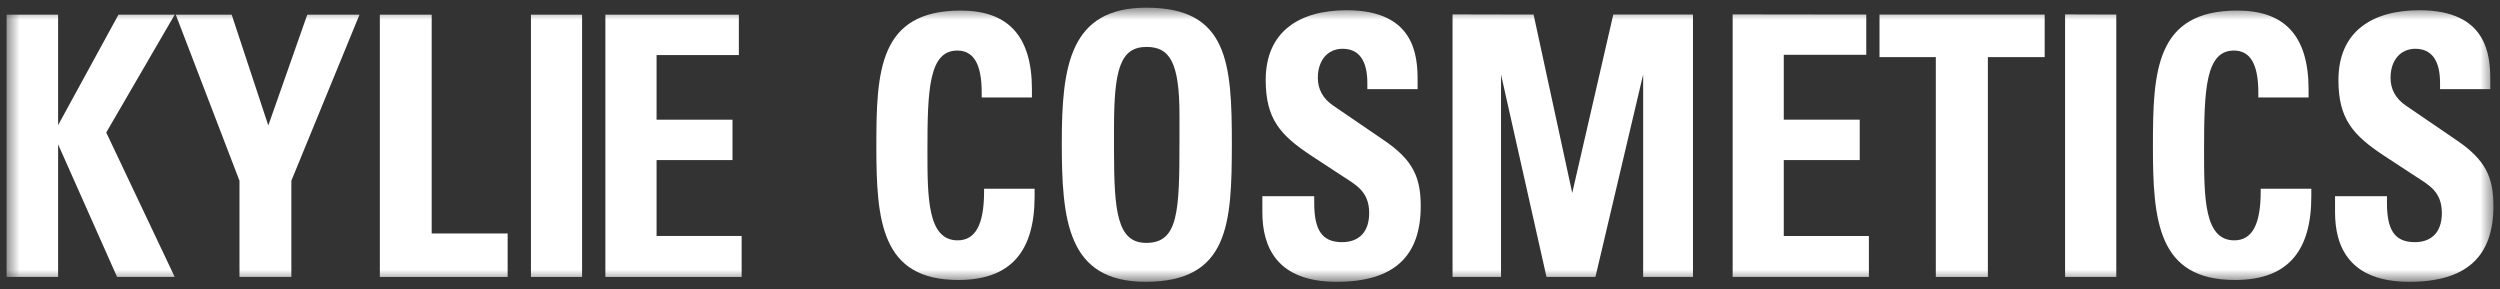 <svg width="190" height="22" viewBox="0 0 190 22" fill="none" xmlns="http://www.w3.org/2000/svg">
<rect x="0" y="0" width="190" height="22" fill="#333333" stroke="none"/>
<mask id="mask0_72_966" style="mask-type:luminance" maskUnits="userSpaceOnUse" x="0" y="0" width="190" height="22">
<path d="M189.5 0.583H0.5V21.417H189.5V0.583Z" fill="white"/>
</mask>
<g mask="url(#mask0_72_966)">
<path d="M78.427 7.408H74.609V7.022C74.609 4.784 73.941 3.842 72.755 3.842C70.607 3.842 70.485 6.8 70.485 11.387C70.485 15.007 70.485 18.266 72.781 18.266C74.093 18.266 74.79 17.135 74.79 14.564V14.344H78.63V14.922C78.63 19.041 76.878 21.279 72.831 21.279C66.958 21.279 66.603 16.774 66.603 11.11C66.603 5.446 66.777 0.803 73.015 0.803C76.57 0.803 78.427 2.683 78.427 6.8V7.408Z" fill="white"/>
<path d="M87.063 21.417C81.109 21.417 80.696 16.72 80.696 10.834C80.696 5.003 81.314 0.583 87.125 0.583C93.33 0.583 93.621 4.783 93.621 10.944C93.609 16.941 93.43 21.417 87.063 21.417ZM84.665 11.415C84.665 16.055 84.903 18.46 87.113 18.46C89.562 18.46 89.64 16.083 89.64 10.639V8.733C89.64 4.727 88.891 3.566 87.139 3.566C85.13 3.566 84.665 5.308 84.665 9.729V11.415Z" fill="white"/>
<path d="M107.737 6.772H103.918V6.303C103.918 4.589 103.274 3.707 102.036 3.707C100.902 3.707 100.155 4.589 100.155 5.917C100.155 6.746 100.515 7.491 101.348 8.043L105.112 10.614C107.405 12.149 107.975 13.487 107.975 15.669C107.975 19.507 105.913 21.418 101.582 21.418C97.019 21.418 95.939 18.737 95.939 16.14V14.909H99.881V15.421C99.881 17.409 100.422 18.404 101.995 18.404C103.31 18.404 104.057 17.603 104.057 16.194C104.057 14.564 103.078 14.068 102.021 13.38L99.702 11.86C97.296 10.282 96.194 9.038 96.194 6.081C96.194 2.407 98.74 0.778 102.348 0.778C107.529 0.778 107.737 4.257 107.737 6.081V6.772Z" fill="white"/>
<path d="M116.553 1.107L119.49 14.666L122.609 1.107H128.666V21.049H124.879V5.666L121.252 21.049H117.534L114.078 5.666V21.049H110.394V1.094L116.553 1.107Z" fill="white"/>
<path d="M141.836 1.107V4.164H135.567V9.094H141.339V12.164H135.567V17.935H142.036V21.049H131.682V1.094L141.836 1.107Z" fill="white"/>
<path d="M155.395 1.107V4.341H151.078V21.049H147.122V4.341H142.843V1.107H155.395Z" fill="white"/>
<path d="M160.838 1.107V21.049H156.946V1.094L160.838 1.107Z" fill="white"/>
<path d="M175.452 7.408H171.633V7.022C171.633 4.784 170.963 3.842 169.777 3.842C167.63 3.842 167.509 6.8 167.509 11.387C167.509 15.007 167.509 18.266 169.804 18.266C171.118 18.266 171.813 17.135 171.813 14.564V14.344H175.66V14.922C175.66 19.041 173.908 21.279 169.861 21.279C163.985 21.279 163.622 16.774 163.622 11.11C163.622 5.446 163.802 0.803 170.039 0.803C173.597 0.803 175.452 2.683 175.452 6.8V7.408Z" fill="white"/>
<path d="M189.262 6.772H185.444V6.303C185.444 4.589 184.799 3.707 183.564 3.707C182.43 3.707 181.681 4.589 181.681 5.917C181.681 6.746 182.042 7.491 182.873 8.043L186.637 10.614C188.93 12.149 189.5 13.487 189.5 15.669C189.5 19.507 187.439 21.418 183.107 21.418C178.546 21.418 177.464 18.737 177.464 16.14V14.909H181.409V15.421C181.409 17.409 181.948 18.404 183.521 18.404C184.835 18.404 185.582 17.603 185.582 16.194C185.582 14.564 184.604 14.068 183.548 13.38L181.227 11.86C178.829 10.284 177.721 9.046 177.721 6.083C177.721 2.407 180.272 0.778 183.881 0.778C189.061 0.778 189.262 4.257 189.262 6.081V6.772Z" fill="white"/>
<path d="M4.416 1.115V9.511L9.003 1.115H13.279L8.074 10.069L13.279 21.049H8.898L4.416 10.972V21.049H0.5V1.115H4.416Z" fill="white"/>
<path d="M17.608 1.115L20.391 9.537L23.352 1.115H27.321L22.143 13.735V21.049H18.2V13.735L13.358 1.115H17.608Z" fill="white"/>
<path d="M32.808 1.115V17.744H38.581V21.049H28.868V1.115H32.808Z" fill="white"/>
<path d="M44.238 1.115V21.049H40.352V1.115H44.238Z" fill="white"/>
<path d="M56.153 1.115V4.185H49.899V9.097H55.669V12.166H49.899V17.933H56.365V21.049H46.009V1.115H56.153Z" fill="white"/>
</g>
</svg>
